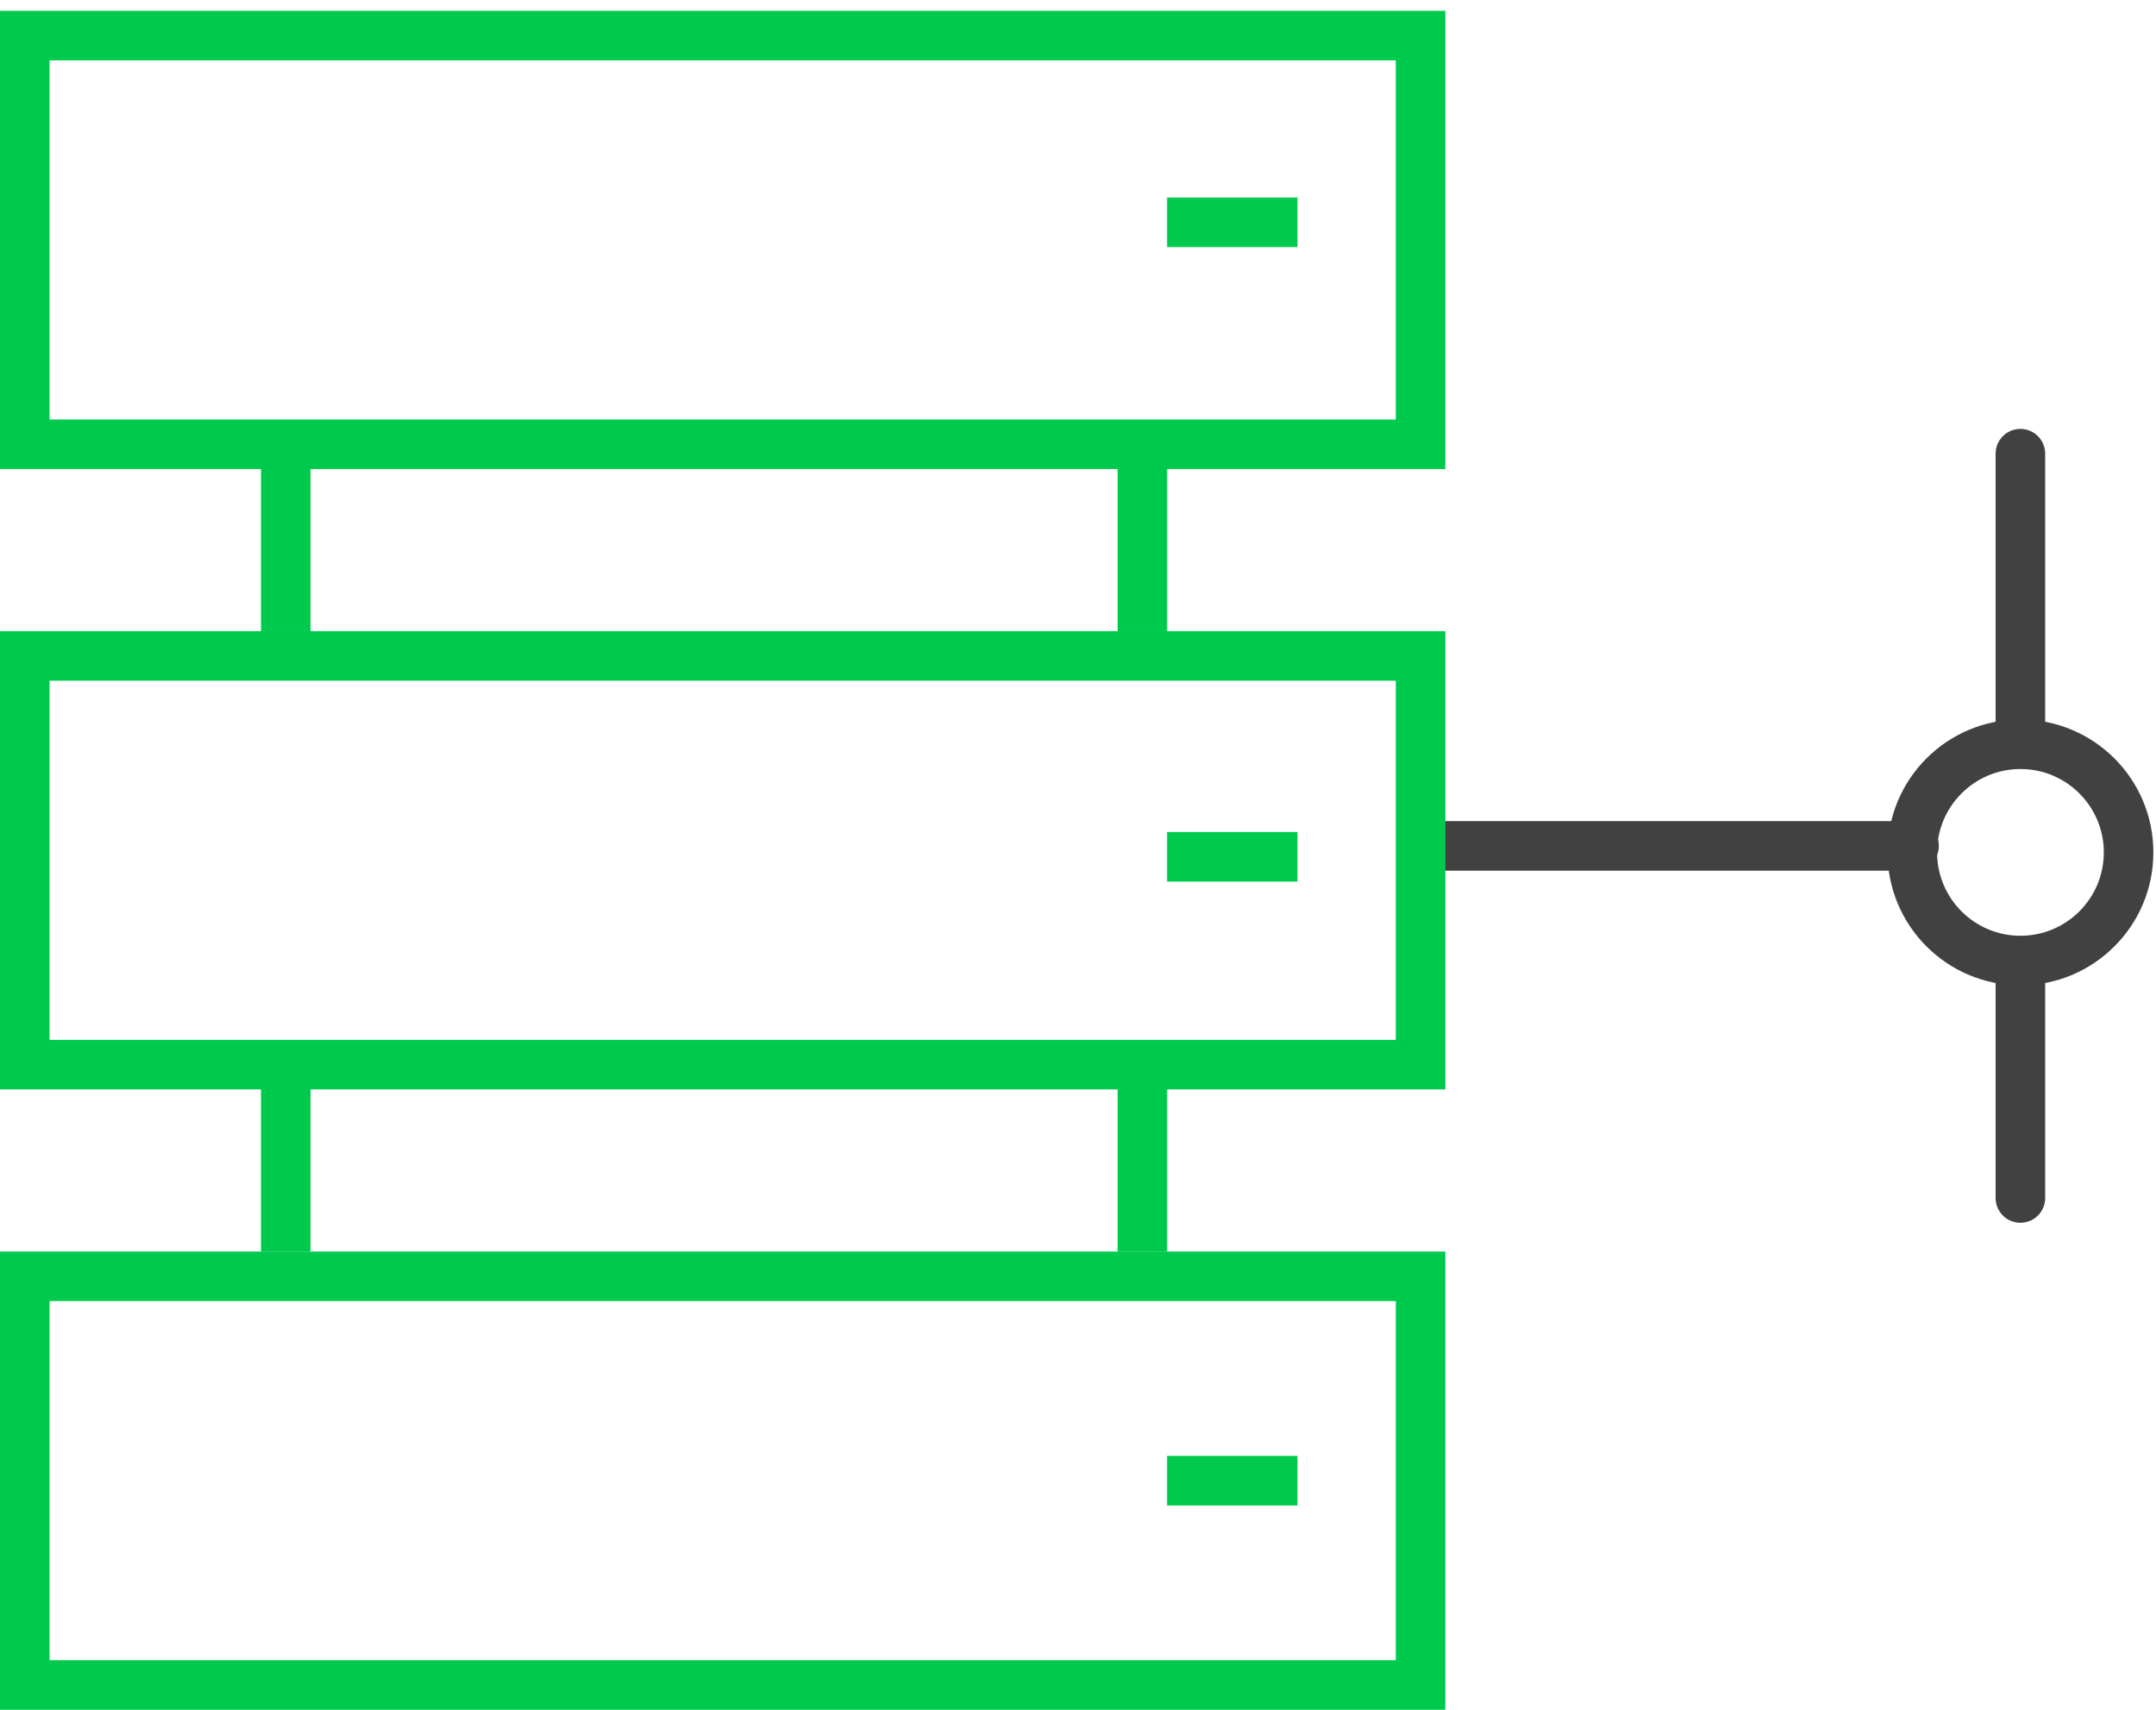 <svg width="87" height="69" viewBox="0 0 87 69" fill="none" xmlns="http://www.w3.org/2000/svg">
<path d="M57.928 34.137L77.237 34.137M81.528 18.308L81.528 29.572M81.528 39.227L81.528 48.346" stroke="#414141" stroke-width="2" stroke-linecap="round" stroke-linejoin="round"/>
<rect x="1" y="1.436" width="56.323" height="16.493" stroke="#00CA4E" stroke-width="2"/>
<rect x="1" y="26.471" width="56.323" height="16.493" stroke="#00CA4E" stroke-width="2"/>
<rect x="1" y="51.507" width="56.323" height="16.493" stroke="#00CA4E" stroke-width="2"/>
<path d="M11.531 18.645V25.473M11.531 43.681V50.509M46.098 18.645V25.473M46.098 43.681V50.509M47.094 8.972H52.357M47.094 34.577H52.357M47.094 59.755H52.357" stroke="#00CA4E" stroke-width="2"/>
<circle cx="81.53" cy="34.399" r="4.364" stroke="#414141" stroke-width="2"/>
</svg>
